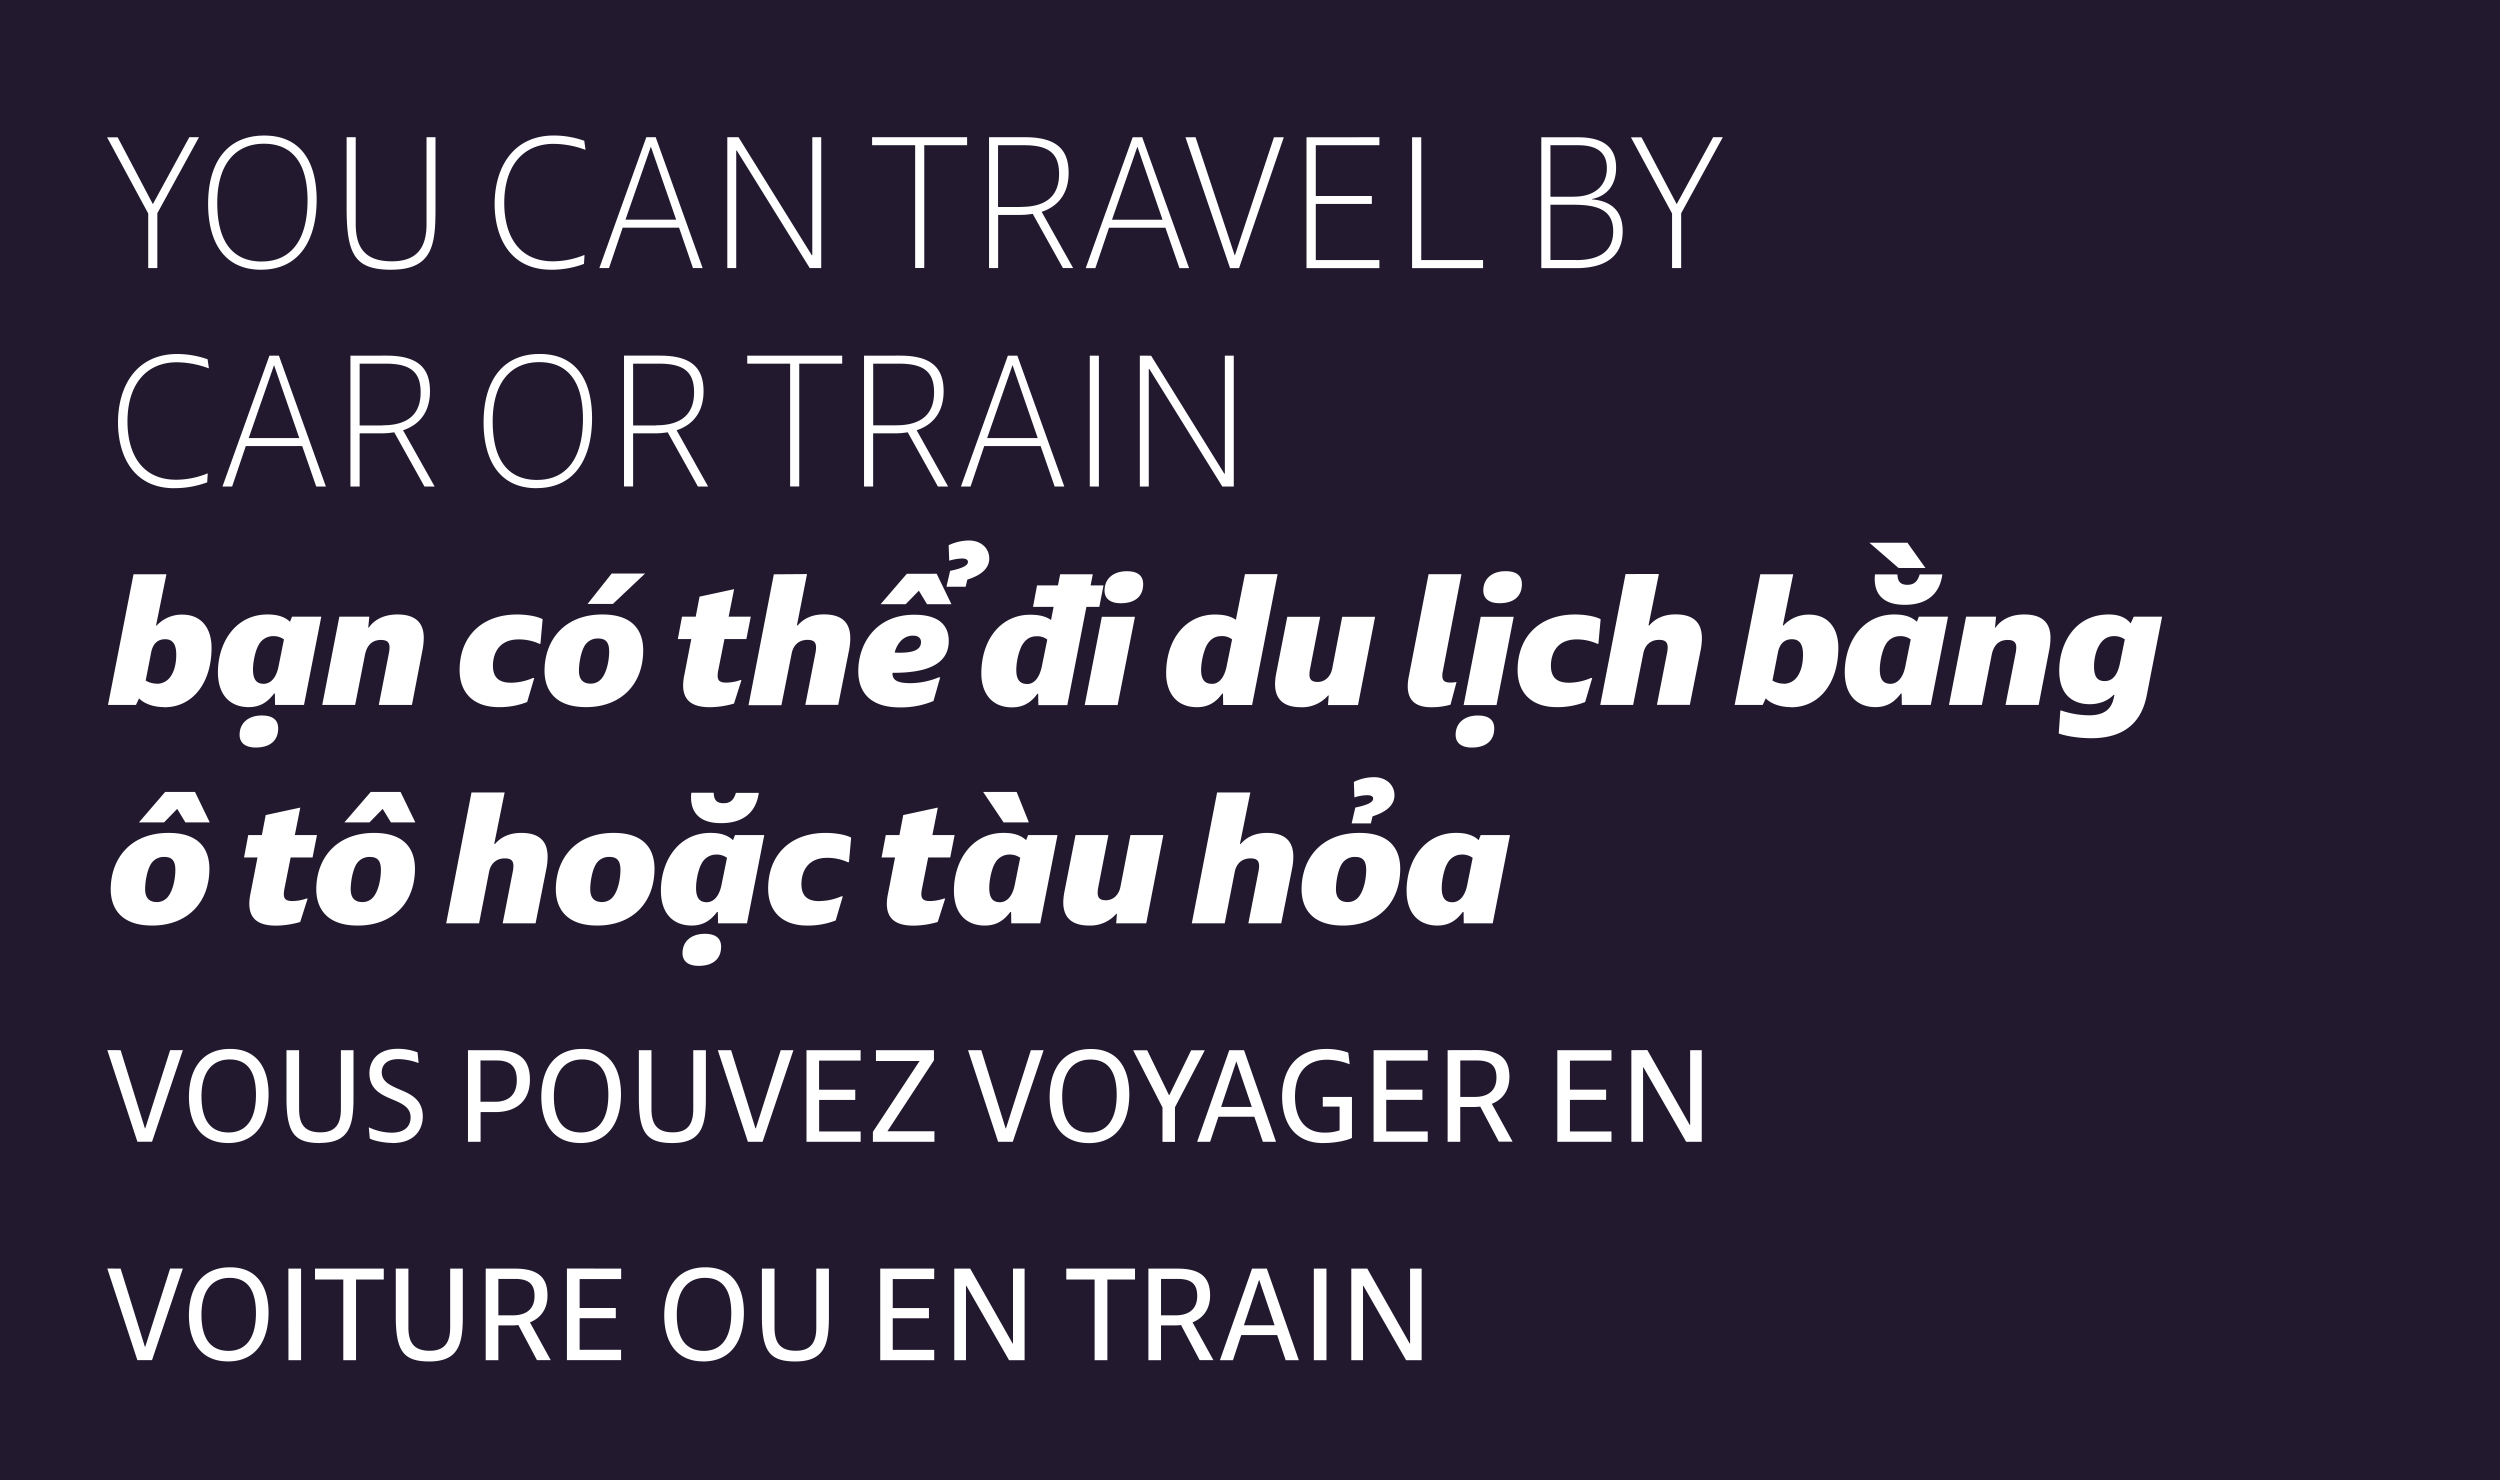 <svg id="Layer_1" data-name="Layer 1" xmlns="http://www.w3.org/2000/svg" xmlns:xlink="http://www.w3.org/1999/xlink" viewBox="0 0 1140 675"><defs><style>.cls-1{fill:none;}.cls-2{clip-path:url(#clip-path);}.cls-3{fill:#22192f;}.cls-4{fill:#fff;}</style><clipPath id="clip-path"><rect class="cls-1" width="1140" height="675"/></clipPath></defs><title>Artboard 31</title><g class="cls-2"><rect class="cls-3" width="1140" height="675"/><g class="cls-2"><path class="cls-4" d="M616.19,578.48v41.77h5.35V586.32h.17l19.47,33.93h7.09V578.48H643v34.16h-.18l-19.34-34.16Zm-17.08,41.77h5.76V578.48h-5.76Zm-17.89-15.92h-14l6.92-20.68h.06Zm-10.28-25.85-14.65,41.77h5.93L566,608.8h16.38l3.89,11.45h6l-14.59-41.77Zm-35,21.32h-6.51V583.18h7.44c6.22,0,9.06,2.15,9.06,7.79s-3.37,8.83-10,8.83m-12.26-21.32v41.77h5.75V604.39h6.22a23,23,0,0,0,2.91-.18l8.48,16h6.27L543.8,603c5.17-2.09,8-6.39,8-12.25,0-7.38-3.31-12.26-14.87-12.26Zm-24.52,5v36.78h5.81V583.47h12.61v-5H486.23v5Zm-64-5v41.77h5.34V586.32h.18l19.46,33.93h7.09V578.48h-5.29v34.16h-.17l-19.35-34.16Zm-33.76,0v41.77H426v-4.71H407.1v-14.4h16.5v-4.65H407.1V583.24H426v-4.76Zm-38.68,42.35c13.42,0,15.28-8,15.28-20.57V578.48h-5.76v26.84c0,6.39-2.14,10.63-9.29,10.63s-9.76-3.6-9.76-10.69V578.48h-5.75v21.73c0,16,3.54,20.62,15.28,20.62M321,616c-7.61,0-12.38-4.82-12.38-16.5,0-11.16,5-16.79,12.84-16.79,8.43,0,12,5.92,12,16.09,0,11.51-4.65,17.2-12.49,17.2m-.29,4.82c13.42,0,18.53-10.46,18.53-22.25,0-11.21-4.76-20.68-17.54-20.68s-18.77,9.23-18.77,22c0,10.69,4.53,20.91,17.78,20.91m-62.16-42.35v41.77h24.69v-4.71H264.31v-14.4h16.5v-4.65h-16.5V583.24h18.94v-4.76ZM233.75,599.8h-6.5V583.18h7.43c6.22,0,9.07,2.15,9.07,7.79s-3.37,8.83-10,8.83m-12.26-21.32v41.77h5.76V604.39h6.21a23,23,0,0,0,2.91-.18l8.48,16h6.27L241.65,603c5.18-2.09,8-6.39,8-12.25,0-7.38-3.31-12.26-14.87-12.26Zm-25.73,42.35c13.42,0,15.28-8,15.28-20.57V578.48h-5.76v26.84c0,6.39-2.15,10.63-9.29,10.63s-9.76-3.6-9.76-10.69V578.48h-5.75v21.73c0,16,3.54,20.62,15.28,20.62m-39.22-37.36v36.78h5.81V583.47H175v-5H143.64v5Zm-25,36.78h5.75V578.48H131.5ZM104.25,616c-7.61,0-12.38-4.82-12.38-16.5,0-11.16,5-16.79,12.84-16.79,8.43,0,12,5.92,12,16.09,0,11.51-4.65,17.2-12.49,17.2m-.29,4.82c13.42,0,18.53-10.46,18.53-22.25,0-11.21-4.76-20.68-17.54-20.68s-18.77,9.23-18.77,22c0,10.69,4.53,20.91,17.78,20.91m-55-42.35,13.71,41.77h6.68l14.06-41.77H77.58L66.25,614.09l-.17.06L55,578.48Z"/><path class="cls-4" d="M743.9,478.88v41.77h5.34V486.72h.18l19.46,33.93H776V478.88h-5.29V513h-.17l-19.35-34.16Zm-33.76,0v41.77h24.69v-4.71H715.89v-14.4h16.5v-4.65h-16.5V483.64h18.94v-4.76ZM672.39,500.2h-6.51V483.58h7.44c6.21,0,9.06,2.15,9.06,7.79s-3.37,8.83-10,8.83m-12.26-21.32v41.77h5.75V504.79h6.22a22.92,22.92,0,0,0,2.9-.18l8.48,16h6.28l-9.47-17.26c5.17-2.09,8-6.39,8-12.25,0-7.38-3.31-12.26-14.87-12.26Zm-33.76,0v41.77h24.69v-4.71H632.12v-14.4h16.5v-4.65h-16.5V483.64h18.94v-4.76Zm-23,42.35c5.58,0,10.87-1.16,13.13-2.32V500.2H603.19v4.41h7.67v10.81a19.59,19.59,0,0,1-6.92,1.05c-9.58,0-13.42-7.21-13.42-16.33,0-12.14,6.34-16.91,14.59-16.91a28.87,28.87,0,0,1,10.11,2h.23l-.64-5.23a29.78,29.78,0,0,0-10-1.68c-14.18,0-20.16,10.16-20.16,21.78,0,11,5,21.15,18.82,21.15m-32.65-16.5H556.83l6.91-20.68h.06Zm-10.28-25.85-14.65,41.77h5.93l3.78-11.45h16.38l3.89,11.45h6l-14.58-41.77ZM530.1,505v15.69h5.69V504.91l13.6-26h-6.22l-10,20.56h-.06l-10-20.56h-6.39Zm-33.35,11.45c-7.61,0-12.38-4.82-12.38-16.5,0-11.16,5-16.79,12.84-16.79,8.43,0,12,5.92,12,16.09,0,11.51-4.65,17.2-12.49,17.2m-.29,4.82c13.42,0,18.53-10.46,18.53-22.25,0-11.21-4.76-20.68-17.54-20.68s-18.77,9.23-18.77,22c0,10.69,4.53,20.91,17.78,20.91m-55-42.35,13.71,41.77h6.68l14.06-41.77h-5.81l-11.33,35.61-.17.06-11.1-35.67Zm-43.39,37.24v4.53h28.06v-4.82H404.67l21.21-32.36v-4.59H399.44v4.93h19.87Zm-30.27-37.24v41.77h24.69v-4.71H373.53v-14.4H390v-4.65h-16.5V483.64h18.94v-4.76Zm-40.44,0,13.71,41.77h6.69l14.06-41.77H356l-11.33,35.61-.18.06-11.1-35.67ZM306.6,521.23c13.42,0,15.28-8,15.28-20.57V478.88h-5.75v26.84c0,6.39-2.15,10.63-9.3,10.63s-9.76-3.6-9.76-10.69V478.88h-5.75v21.73c0,16,3.54,20.62,15.28,20.62m-41.66-4.82c-7.61,0-12.37-4.82-12.37-16.5,0-11.16,5-16.79,12.84-16.79,8.42,0,12,5.92,12,16.09,0,11.51-4.64,17.2-12.49,17.2m-.29,4.82c13.42,0,18.54-10.46,18.54-22.25,0-11.21-4.77-20.68-17.55-20.68s-18.77,9.23-18.77,22c0,10.69,4.54,20.91,17.78,20.91m-39-18.82H219.1V483.58h7.44c6.33,0,9.12,3,9.12,8.95,0,6.16-3.19,9.88-10,9.88m-12.26-23.53v41.77h5.75V507.11h6.69c10.1,0,15.8-5.52,15.8-14.81,0-7.9-3.49-13.42-15.17-13.42Zm-34.44,42.35c10.57,0,13.83-6.68,13.83-12.08,0-7.56-5.29-10.17-10.23-12.2-4.59-2-8.48-3.66-8.48-8,0-3.08,2-6,7.67-6a28.19,28.19,0,0,1,8.94,1.74h.18l-.47-4.82a25.71,25.71,0,0,0-8.94-1.62c-9.47,0-13,5.75-13,11.15,0,7.38,5.4,9.82,10.4,11.91,4.36,1.86,8.37,3.55,8.37,8.19,0,4.3-2.91,7-8.66,7a24.61,24.61,0,0,1-10.11-2.33h-.29l.46,5c1.75,1,6.45,2,10.29,2m-33,0c13.42,0,15.28-8,15.28-20.57V478.88h-5.75v26.84c0,6.39-2.15,10.63-9.3,10.63s-9.76-3.6-9.76-10.69V478.88h-5.75v21.73c0,16,3.54,20.62,15.28,20.62m-41.66-4.82c-7.61,0-12.38-4.82-12.38-16.5,0-11.16,5-16.79,12.84-16.79,8.43,0,12,5.92,12,16.09,0,11.51-4.65,17.2-12.49,17.2m-.29,4.82c13.42,0,18.53-10.46,18.53-22.25,0-11.21-4.76-20.68-17.54-20.68s-18.77,9.23-18.77,22c0,10.69,4.53,20.91,17.78,20.91m-55-42.35,13.71,41.77h6.68l14.06-41.77H77.58L66.25,514.49l-.17.06L55,478.88Z"/><path class="cls-4" d="M662.32,411.42c-3.32,0-4.89-2-4.89-6.55,0-3.32,1-8.55,2.65-11.29a7.42,7.42,0,0,1,6.56-3.9,8,8,0,0,1,4.9,1.49l-2.49,12.37c-1.25,6.22-4.4,7.88-6.73,7.88m-6.89,10.63c6,0,9.22-3.07,11.62-6.23l.34.08.08,5.15h13.2l7.88-40.25H675.19l-.91,2.32c-2.66-2.49-6.15-3.32-10.3-3.32-14.6,0-22.57,12.86-22.57,26.31,0,11.12,6.22,15.94,14,15.94m-30.29-46.57.75-3.23c5.81-1.83,10-4.82,10-9.63s-3.9-8.22-9.3-8.22a21.08,21.08,0,0,0-9.21,2.16l.25,7.05a20.41,20.41,0,0,1,5.81-1c1.57,0,2.74.41,2.74,1.58,0,2.15-4.65,3.32-8.14,4.06l-1.66,7.22ZM614.6,411.34c-3.9,0-5.4-2.32-5.4-5.89,0-3.24.83-8.14,2.33-10.88a6.84,6.84,0,0,1,6.39-3.81c3.24,0,5.06,1.41,5.06,5.89s-1.24,10.12-3.82,12.78a6.24,6.24,0,0,1-4.56,1.91m-2.16,10.71c15.85,0,26.06-10.3,26.06-25.9,0-7.72-3.57-16.35-18.59-16.35-17.51,0-26.39,11.87-26.39,25.73,0,6.81,3.07,16.52,18.92,16.52M555,361.37l-11.54,59.68h15l4.57-23.41c.83-4.23,3.65-6.22,7.22-6.22,2.82,0,3.9,1.08,3.9,3.49a12,12,0,0,1-.25,2.32l-4.65,23.82h15l5-25.23a28.41,28.41,0,0,0,.5-5.15c0-6.64-3.32-10.87-12-10.87-5.31,0-9.22,1.83-12,5.06l-.33-.08,4.73-23.41Zm-58.3,60.68a15.63,15.63,0,0,0,12.36-5.4l.25.08-.33,4.32h13.7l7.8-40.25h-15l-4.57,23.65c-.66,3.32-3,6.06-6.64,6.06-2.74,0-3.73-1.16-3.73-3.4a14.37,14.37,0,0,1,.24-2.41l4.65-23.9h-15l-5,25.56a29,29,0,0,0-.58,5.06c0,6.64,3.48,10.63,11.87,10.63M469.15,375l-5.56-13.87H448.32l9.3,13.87ZM456,411.42c-3.32,0-4.9-2-4.9-6.55,0-3.32,1-8.55,2.65-11.29a7.43,7.43,0,0,1,6.56-3.9,7.94,7.94,0,0,1,4.9,1.49l-2.49,12.37c-1.25,6.22-4.4,7.88-6.72,7.88m-6.89,10.63c6,0,9.21-3.07,11.62-6.23l.33.08.08,5.15h13.2l7.88-40.25H468.82l-.91,2.32c-2.66-2.49-6.14-3.32-10.29-3.32C443,379.8,435,392.66,435,406.11c0,11.12,6.22,15.94,14,15.94M423.25,391H433.3l2-10.2H425.16l2.49-12.54-15.77,3.41-1.74,9.13h-6.23L402,391h6.14l-3.24,16.69a22.46,22.46,0,0,0-.5,4.4c0,7.22,4.48,10,12.2,10a41.17,41.17,0,0,0,11-1.66l3.41-10.71h-.5a20.8,20.8,0,0,1-6.31,1.16c-2.57,0-4.07-.58-4.07-3.15a13.67,13.67,0,0,1,.25-2.24Zm-49.58,19.92c-5.14,0-8.22-2.07-8.22-7.8,0-4.06,1.66-11.95,11.79-11.95a22.64,22.64,0,0,1,9.38,2h.5l1-11.2c-2.32-1.33-7.22-2.16-11.62-2.16-16.1,0-26.22,10-26.22,25.4,0,9.38,5.39,16.85,17.92,16.85a34.66,34.66,0,0,0,12.87-2.33l3.24-11h-.67a25.54,25.54,0,0,1-10,2.15m-62.41,23.74c0,3.74,2.65,5.81,7.38,5.81,6.48,0,10.21-3.15,10.21-8.71,0-3.82-2.4-5.9-7.47-5.9-5.89,0-10.12,3.24-10.12,8.8m14.19-73.12H315.24c-.75,7,1.91,13.86,13.53,13.86S345,369,346,361.54H335.58c-.92,3-2.33,4.73-5.65,4.73-3.65,0-4.4-2.16-4.48-4.73m-3.15,49.88c-3.32,0-4.9-2-4.9-6.55,0-3.32,1-8.55,2.65-11.29a7.43,7.43,0,0,1,6.56-3.9,7.94,7.94,0,0,1,4.9,1.49L329,403.54c-1.25,6.22-4.4,7.88-6.72,7.88m-6.89,10.63c6,0,9.21-3.07,11.62-6.23l.33.08.08,5.15h13.2l7.88-40.25H335.16l-.91,2.32c-2.66-2.49-6.14-3.32-10.29-3.32-14.61,0-22.58,12.86-22.58,26.31,0,11.12,6.22,15.94,14,15.94m-40.84-10.71c-3.9,0-5.39-2.32-5.39-5.89,0-3.24.83-8.14,2.32-10.88a6.85,6.85,0,0,1,6.39-3.81c3.24,0,5.06,1.41,5.06,5.89s-1.24,10.12-3.81,12.78a6.28,6.28,0,0,1-4.57,1.91m-2.16,10.71c15.86,0,26.07-10.3,26.07-25.9,0-7.72-3.57-16.35-18.6-16.35-17.51,0-26.39,11.87-26.39,25.73,0,6.81,3.07,16.52,18.92,16.52M215,361.37l-11.54,59.68h15L223,397.64c.83-4.23,3.65-6.22,7.22-6.22,2.82,0,3.9,1.08,3.9,3.49a12,12,0,0,1-.25,2.32l-4.65,23.82h15l5-25.23a29.27,29.27,0,0,0,.49-5.15c0-6.64-3.32-10.87-12-10.87-5.31,0-9.21,1.83-12,5.06l-.33-.08,4.73-23.41ZM189.38,375l-6.72-13.87H169.05l-12,13.87h11.46l6-6.15,3.74,6.15Zm-24.07,36.35c-3.9,0-5.39-2.32-5.39-5.89,0-3.24.83-8.14,2.32-10.88a6.85,6.85,0,0,1,6.39-3.81c3.24,0,5.06,1.41,5.06,5.89s-1.24,10.12-3.81,12.78a6.28,6.28,0,0,1-4.57,1.91m-2.16,10.71c15.86,0,26.07-10.3,26.07-25.9,0-7.72-3.57-16.35-18.6-16.35-17.51,0-26.39,11.87-26.39,25.73,0,6.81,3.07,16.52,18.92,16.52M132.53,391h10l2-10.2H134.44l2.49-12.54-15.77,3.41-1.75,9.13h-6.22L111.28,391h6.14l-3.24,16.69a22.39,22.39,0,0,0-.49,4.4c0,7.22,4.48,10,12.2,10a41.3,41.3,0,0,0,11-1.66l3.4-10.71h-.5a20.8,20.8,0,0,1-6.31,1.16c-2.57,0-4.06-.58-4.06-3.15a13.49,13.49,0,0,1,.24-2.24ZM95.64,375l-6.72-13.87H75.31L63.36,375H74.81l6-6.15L84.52,375ZM71.57,411.34c-3.9,0-5.39-2.32-5.39-5.89,0-3.24.83-8.14,2.32-10.88a6.85,6.85,0,0,1,6.39-3.81c3.24,0,5.07,1.41,5.07,5.89s-1.25,10.12-3.82,12.78a6.26,6.26,0,0,1-4.57,1.91m-2.15,10.71c15.85,0,26.06-10.3,26.06-25.9,0-7.72-3.57-16.35-18.59-16.35-17.52,0-26.4,11.87-26.4,25.73,0,6.81,3.07,16.52,18.93,16.52"/><path class="cls-4" d="M959.78,310.58c-3.41,0-4.9-2-4.9-6.73,0-3.73,1.08-8.46,3.57-11.28a7.16,7.16,0,0,1,5.56-2.49,8,8,0,0,1,4.9,1.49l-2.16,10.62c-1.16,5.9-3.57,8.39-7,8.39m-6.31,26.06c11.53,0,22.49-4.07,25.48-19.59l7-35.85H973l-1.41,3.07c-2-2.49-5.14-4.07-10-4.07-15.85,0-22.58,13.86-22.58,25.56,0,13.86,9.55,15.36,13.86,15.36,5.56,0,9.13-2.33,11-4.32l.33.09-.33,1.41c-1,4.73-4,7.88-11.21,7.88A40.15,40.15,0,0,1,939.94,324h-.42l-.74,10.46c3.32,1.25,9.38,2.16,14.69,2.16M896.53,281.2l-7.8,40.25h15l4.48-22.82c.75-3.74,2.74-6.81,7.31-6.81,2.82,0,3.9,1.16,3.9,3.4a13.71,13.71,0,0,1-.25,2.41l-4.65,23.82h15.11l4.89-25.4a29.94,29.94,0,0,0,.5-5.23c0-6.72-3.65-10.62-11.95-10.62-6.14,0-10.54,2.32-13.11,6h-.25l.49-5Zm-44.07-33.7L865.74,259H878L869.8,247.5Zm12.78,14.44H855c-.75,7,1.91,13.86,13.53,13.86s16.18-6.39,17.18-13.86H875.37c-.92,3-2.33,4.73-5.65,4.73-3.65,0-4.4-2.16-4.48-4.73m-3.15,49.88c-3.32,0-4.9-2-4.9-6.55,0-3.32,1-8.55,2.65-11.29a7.43,7.43,0,0,1,6.56-3.9,7.94,7.94,0,0,1,4.9,1.49l-2.49,12.37c-1.25,6.22-4.4,7.88-6.72,7.88m-6.89,10.63c6,0,9.21-3.07,11.62-6.23l.33.08.08,5.15h13.2l7.88-40.25H875l-.91,2.32c-2.66-2.49-6.14-3.32-10.29-3.32-14.61,0-22.58,12.86-22.58,26.31,0,11.12,6.22,15.94,14,15.94m-41.84-10.71a9.77,9.77,0,0,1-5.14-1.41l2.49-12.78c.66-3.41,2.49-6.06,6.39-6.06,3.07,0,5.06,1.82,5.06,7,0,4.48-1,7.72-2.57,10a7.54,7.54,0,0,1-6.23,3.32m3.32,10.71c13.2,0,21.58-11.37,21.58-27.14,0-8.72-4.48-15.11-13.28-15.11a15.69,15.69,0,0,0-11.78,5l-.25-.08,4.73-23.33h-15L791,321.45h12.78l1.41-3c2,2.16,6.14,4,11.45,4m-75.39-60.68-11.54,59.68h15L749.34,298c.83-4.23,3.65-6.22,7.22-6.22,2.82,0,3.9,1.08,3.9,3.49a12,12,0,0,1-.25,2.32l-4.65,23.82h15l5-25.23a29.34,29.34,0,0,0,.5-5.15c0-6.64-3.32-10.87-12-10.87-5.31,0-9.21,1.83-12,5.06l-.34-.08,4.73-23.41Zm-25.81,49.55c-5.15,0-8.22-2.07-8.22-7.8,0-4.06,1.66-11.95,11.79-11.95a22.59,22.59,0,0,1,9.37,2h.5l1-11.2c-2.33-1.33-7.22-2.16-11.62-2.16-16.1,0-26.23,10-26.23,25.4,0,9.38,5.4,16.85,17.93,16.85a34.64,34.64,0,0,0,12.86-2.33l3.24-10.95h-.66a25.62,25.62,0,0,1-10,2.15m-51.63,23.74c0,3.74,2.66,5.81,7.39,5.81,6.47,0,10.21-3.15,10.21-8.71,0-3.82-2.41-5.9-7.47-5.9-5.9,0-10.13,3.24-10.13,8.8m12.62-65.82c0,3.74,2.65,5.81,7.38,5.81,6.56,0,10.21-3.15,10.21-8.71,0-3.82-2.4-5.89-7.47-5.89-5.89,0-10.12,3.23-10.12,8.79m13.86,12H675.22l-7.8,40.25h15Zm-23.82-19.43h-15l-9,46.57a23.33,23.33,0,0,0-.5,4.56c0,5.89,3.07,9.55,10.62,9.55a31.2,31.2,0,0,0,8.88-1.17L664.18,311a17.3,17.3,0,0,1-2.82.25c-2.49,0-3.65-.83-3.65-3a7.93,7.93,0,0,1,.17-1.91Zm-73.16,60.68a15.67,15.67,0,0,0,12.37-5.4l.25.08-.33,4.32h13.69l7.8-40.25h-15l-4.56,23.65c-.67,3.32-3,6.06-6.64,6.06-2.74,0-3.74-1.16-3.74-3.4a13.5,13.5,0,0,1,.25-2.41l4.65-23.9H587l-5,25.56a29,29,0,0,0-.58,5.06c0,6.64,3.49,10.63,11.87,10.63M552.6,311.82c-3.49,0-4.9-2.32-4.9-6.39a29.47,29.47,0,0,1,2.24-10.54c1.33-2.74,3.49-4.81,6.89-4.81a7.28,7.28,0,0,1,5,1.49l-2.49,12.28c-1,4.82-3.23,8-6.72,8m-6.72,10.63c5.23,0,8.8-2.49,11.45-6.23l.33.08.09,5.15h13.19l11.62-59.68H567.71l-4.15,20.84c-1.58-1.08-4.07-2.41-9.55-2.41-13.28,0-22.24,11.29-22.24,26.81,0,7.8,3.82,15.44,14.11,15.44m-42.2-53.21c0,3.74,2.66,5.81,7.39,5.81,6.55,0,10.21-3.15,10.21-8.71,0-3.82-2.41-5.89-7.47-5.89-5.9,0-10.13,3.23-10.13,8.79m13.86,12h-15.1l-7.81,40.25h15Zm-49.22,30.62c-3.4,0-4.89-2.24-4.89-6.31a27.74,27.74,0,0,1,2.24-10.62c1.41-2.74,3.48-4.81,6.89-4.81a7.3,7.3,0,0,1,5,1.49l-2.49,12.28c-1,4.74-3.24,8-6.73,8m-6.72,10.63c5.23,0,8.8-2.49,11.45-6.23l.34.08.08,5.15h13.2l8.71-44.82h5.89l1.91-9.79h-5.89l1-5.07H483.43l-1,5.07h-9.54l-1.83,9.79h9.38l-1.16,6c-1.58-1.08-4.07-2.41-9.55-2.41-13.28,0-22.24,11.29-22.24,26.81,0,7.8,3.82,15.44,14.11,15.44m-27.75-47.06-6.73-13.87H413.51l-11.95,13.87H413l6-6.15,3.73,6.15Zm-17.52,14.35c2.41,0,3.65,1.17,3.65,2.91,0,3.57-3.56,5.23-12,4.81.67-2.9,3.16-7.72,8.3-7.72m16.35,2.41c0-6.06-3.32-11.95-15.68-11.95-17.85,0-25.57,13.53-25.57,25.73,0,9.46,5.31,16.52,18.84,16.52a38.32,38.32,0,0,0,15.44-2.91l3.07-10.79h-.66a34.66,34.66,0,0,1-12.78,2.66c-6.31,0-8.47-1.5-8.3-4.73,15.1.08,25.64-3.57,25.64-14.53m7.72-24.73.75-3.24c5.81-1.83,10-4.81,10-9.63s-3.9-8.21-9.3-8.21a22.45,22.45,0,0,0-9.21,2.15l.25,7.06a23.26,23.26,0,0,1,5.81-1c1.58,0,2.74.42,2.74,1.58,0,2.16-4.65,3.32-8.14,4.07l-1.66,7.22Zm-87.48-5.65-11.54,59.68h15L361,298c.83-4.23,3.65-6.22,7.22-6.22,2.83,0,3.9,1.08,3.9,3.49a12.78,12.78,0,0,1-.24,2.32l-4.65,23.82h15l5-25.23a29.34,29.34,0,0,0,.5-5.15c0-6.64-3.32-10.87-12-10.87-5.31,0-9.21,1.83-12,5.06l-.33-.08L368,261.77ZM330.35,291.4h10l2-10.2H332.26l2.49-12.54L319,272.07l-1.75,9.13H311l-1.91,10.2h6.14L312,308.09a22.39,22.39,0,0,0-.49,4.4c0,7.22,4.48,10,12.2,10a41.3,41.3,0,0,0,11-1.66l3.4-10.71h-.5a20.8,20.8,0,0,1-6.31,1.16c-2.57,0-4.06-.58-4.06-3.15a13.49,13.49,0,0,1,.24-2.24Zm-51.41-29.88-11,13.87h11.54l14.69-13.87Zm-9.55,50.22c-3.9,0-5.39-2.32-5.39-5.89,0-3.24.83-8.14,2.32-10.88a6.85,6.85,0,0,1,6.39-3.81c3.24,0,5.07,1.41,5.07,5.89s-1.25,10.12-3.82,12.78a6.26,6.26,0,0,1-4.57,1.91m-2.16,10.71c15.86,0,26.07-10.3,26.07-25.9,0-7.72-3.57-16.35-18.6-16.35-17.51,0-26.39,11.87-26.39,25.73,0,6.81,3.07,16.52,18.92,16.52M233,311.32c-5.15,0-8.22-2.07-8.22-7.8,0-4.06,1.66-11.95,11.79-11.95a22.59,22.59,0,0,1,9.37,2h.5l1-11.2c-2.33-1.33-7.22-2.16-11.62-2.16-16.1,0-26.23,10-26.23,25.4,0,9.38,5.4,16.85,17.93,16.85a34.64,34.64,0,0,0,12.86-2.33l3.24-10.95h-.66a25.62,25.62,0,0,1-10,2.15M154.74,281.2l-7.8,40.25h15l4.48-22.82c.75-3.74,2.74-6.81,7.31-6.81,2.82,0,3.9,1.16,3.9,3.4a13.71,13.71,0,0,1-.25,2.41l-4.65,23.82h15.11l4.89-25.4a30.94,30.94,0,0,0,.5-5.23c0-6.72-3.65-10.62-11.95-10.62-6.14,0-10.54,2.32-13.12,6h-.24l.49-5Zm-45.48,53.86c0,3.74,2.65,5.81,7.38,5.81,6.48,0,10.21-3.15,10.21-8.71,0-3.82-2.41-5.9-7.47-5.9-5.89,0-10.12,3.24-10.12,8.8m11-23.24c-3.32,0-4.89-2-4.89-6.55,0-3.32,1-8.55,2.65-11.29a7.42,7.42,0,0,1,6.56-3.9,8,8,0,0,1,4.9,1.49L127,303.94c-1.25,6.22-4.4,7.88-6.73,7.88m-6.88,10.63c6,0,9.21-3.07,11.62-6.23l.33.08.08,5.15h13.2l7.88-40.25H133.16l-.91,2.32c-2.66-2.49-6.15-3.32-10.3-3.32-14.6,0-22.57,12.86-22.57,26.31,0,11.12,6.22,15.94,14,15.94M71.57,311.74a9.77,9.77,0,0,1-5.14-1.41l2.49-12.78c.66-3.41,2.49-6.06,6.39-6.06,3.07,0,5.06,1.82,5.06,7,0,4.48-1,7.72-2.57,10a7.55,7.55,0,0,1-6.23,3.32m3.32,10.71c13.2,0,21.58-11.37,21.58-27.14,0-8.72-4.48-15.11-13.28-15.11a15.69,15.69,0,0,0-11.78,5l-.25-.08,4.73-23.33h-15L49.25,321.45H62l1.41-3c2,2.16,6.14,4,11.45,4"/><path class="cls-4" d="M519.77,162.17v59.68h4.07V168.23h.24l33.29,53.62h5.23V162.17h-4.07V216h-.25l-33.37-53.79Zm-22.83,59.68h4.15V162.17h-4.15Zm-23.73-22.08H450.13l11.54-33.2h.08Zm-13.62-37.6-21.41,59.68h4.4l6.22-18.43h25.73l6.4,18.43h4.39l-21.41-59.68Zm-51,31.79H398.18V165.83H410c11.46,0,15.94,3.9,15.94,13.11s-5,15-17.35,15M394,162.17v59.68h4.15V197.61h9.62a36.41,36.41,0,0,0,6.15-.49l13.77,24.73h4.65L418,196.2c8.22-2.74,12.29-9.13,12.29-17.76,0-9.88-4.65-16.27-19.84-16.27Zm-33.7,3.66v56h4.15v-56h19.59v-3.66H340.74v3.66ZM299.16,194H288.7V165.83h11.87c11.45,0,15.93,3.9,15.93,13.11s-5,15-17.34,15m-14.61-31.79v59.68h4.15V197.61h9.63a36.29,36.29,0,0,0,6.14-.49l13.78,24.73h4.65L308.54,196.2c8.21-2.74,12.28-9.13,12.28-17.76,0-9.88-4.65-16.27-19.84-16.27ZM245,218.86c-12.12,0-20.33-7.55-20.33-26.72,0-18.18,8.71-27,21.24-27,13.28,0,19.92,9.21,19.92,25.81,0,18.93-8.21,27.89-20.83,27.89m-.33,3.74c18.43,0,25.31-15,25.31-31.87,0-16-6.3-29.3-23.9-29.3-17.43,0-25.56,12.94-25.56,31.2,0,15.28,5.89,30,24.15,30M174.41,194H164V165.83h11.87c11.46,0,15.94,3.9,15.94,13.11s-5,15-17.35,15M159.8,162.17v59.68H164V197.61h9.63a36.29,36.29,0,0,0,6.14-.49l13.78,24.73h4.65L183.79,196.2c8.22-2.74,12.28-9.13,12.28-17.76,0-9.88-4.64-16.27-19.83-16.27Zm-23.32,37.6H113.41l11.53-33.2H125Zm-13.61-37.6-21.42,59.68h4.4l6.23-18.43h25.73l6.39,18.43h4.4l-21.42-59.68ZM79.54,222.6a42.23,42.23,0,0,0,14.94-2.66l.25-4h-.25a38.23,38.23,0,0,1-14.11,2.82c-16.52,0-22.24-12.95-22.24-26.56,0-17.18,8.8-27,22.49-27A42.55,42.55,0,0,1,95,167.9h.25l-.58-4.07a41.91,41.91,0,0,0-13.86-2.4c-18.84,0-27,14.94-27,31.2,0,14.45,6.48,30,25.73,30"/><path class="cls-4" d="M762.46,97.35v24.9h4.15v-25l19-34.7h-4.4L764.62,93h-.09l-16-30.38H743.7Zm-44.82-7.64H707V66.22h12.61c8.72,0,13.12,3.41,13.12,10.46s-4.49,13-15.11,13m1.08,28.89H707V93.37h10.62c11.54,0,18,2.73,18,12.11,0,6.4-3.07,13.12-16.93,13.12m-15.85-56v59.68h15.77c15.6,0,21.33-7.14,21.33-16.85,0-10.12-6.23-13.86-14-14.52v-.17c6.81-1.33,11-6.31,11-14.28,0-8.46-4.73-13.86-17.43-13.86Zm-58.93,0v59.68h32.37V118.6H648.09v-56Zm-48.14,0v59.68H629V118.6H600V93h25.56V89.38H600V66.22h29V62.57Zm-55.2,0,20.34,59.68H565l20.41-59.68h-4.48l-17.76,53.7-.17.09L545.17,62.57Zm-10.45,37.6H507.07L518.61,67h.08Zm-13.62-37.6-21.41,59.68h4.4l6.22-18.43h25.73l6.39,18.43h4.4L520.85,62.57Zm-51,31.79H455.11V66.22H467c11.46,0,15.94,3.91,15.94,13.12s-5,15-17.35,15M451,62.57v59.68h4.15V98h9.63a36.21,36.21,0,0,0,6.14-.49l13.78,24.73h4.65L475,96.6c8.22-2.74,12.29-9.13,12.29-17.76,0-9.88-4.65-16.27-19.84-16.27Zm-33.69,3.65v56h4.15v-56H441V62.57H397.68v3.65Zm-85.66-3.65v59.68h4.07V68.63h.25l33.28,53.62h5.23V62.57h-4.07v53.79h-.25L336.76,62.57Zm-23.32,37.6H285.22L296.75,67h.09Zm-13.61-37.6-21.42,59.68h4.4l6.23-18.43h25.73L316,122.25h4.4L299,62.57ZM251.35,123a42.23,42.23,0,0,0,14.94-2.66l.25-4h-.25a38.23,38.23,0,0,1-14.11,2.82c-16.52,0-22.24-13-22.24-26.56,0-17.18,8.8-27,22.49-27a42.55,42.55,0,0,1,14.36,2.66H267l-.58-4.07a41.91,41.91,0,0,0-13.86-2.4c-18.84,0-27,14.94-27,31.2,0,14.45,6.48,30,25.73,30m-72.95,0c19.33,0,20.25-12,20.25-28.22V62.57H194.5v39.59c0,10.88-4.48,17-15.77,17s-16.52-5.15-16.52-17V62.57h-4.15V94.78c0,21.41,3.82,28.22,20.34,28.22m-59-3.74c-12.12,0-20.33-7.55-20.33-26.72,0-18.18,8.71-27,21.25-27,13.28,0,19.92,9.21,19.92,25.81,0,18.93-8.22,27.89-20.84,27.89m-.33,3.74c18.43,0,25.32-15,25.32-31.88,0-16-6.31-29.29-23.91-29.29C103,61.83,94.9,74.77,94.9,93c0,15.28,5.89,30,24.15,30M67.59,97.35v24.9h4.15v-25l19-34.7h-4.4L69.75,93h-.09l-16-30.38H48.83Z"/></g></g></svg>